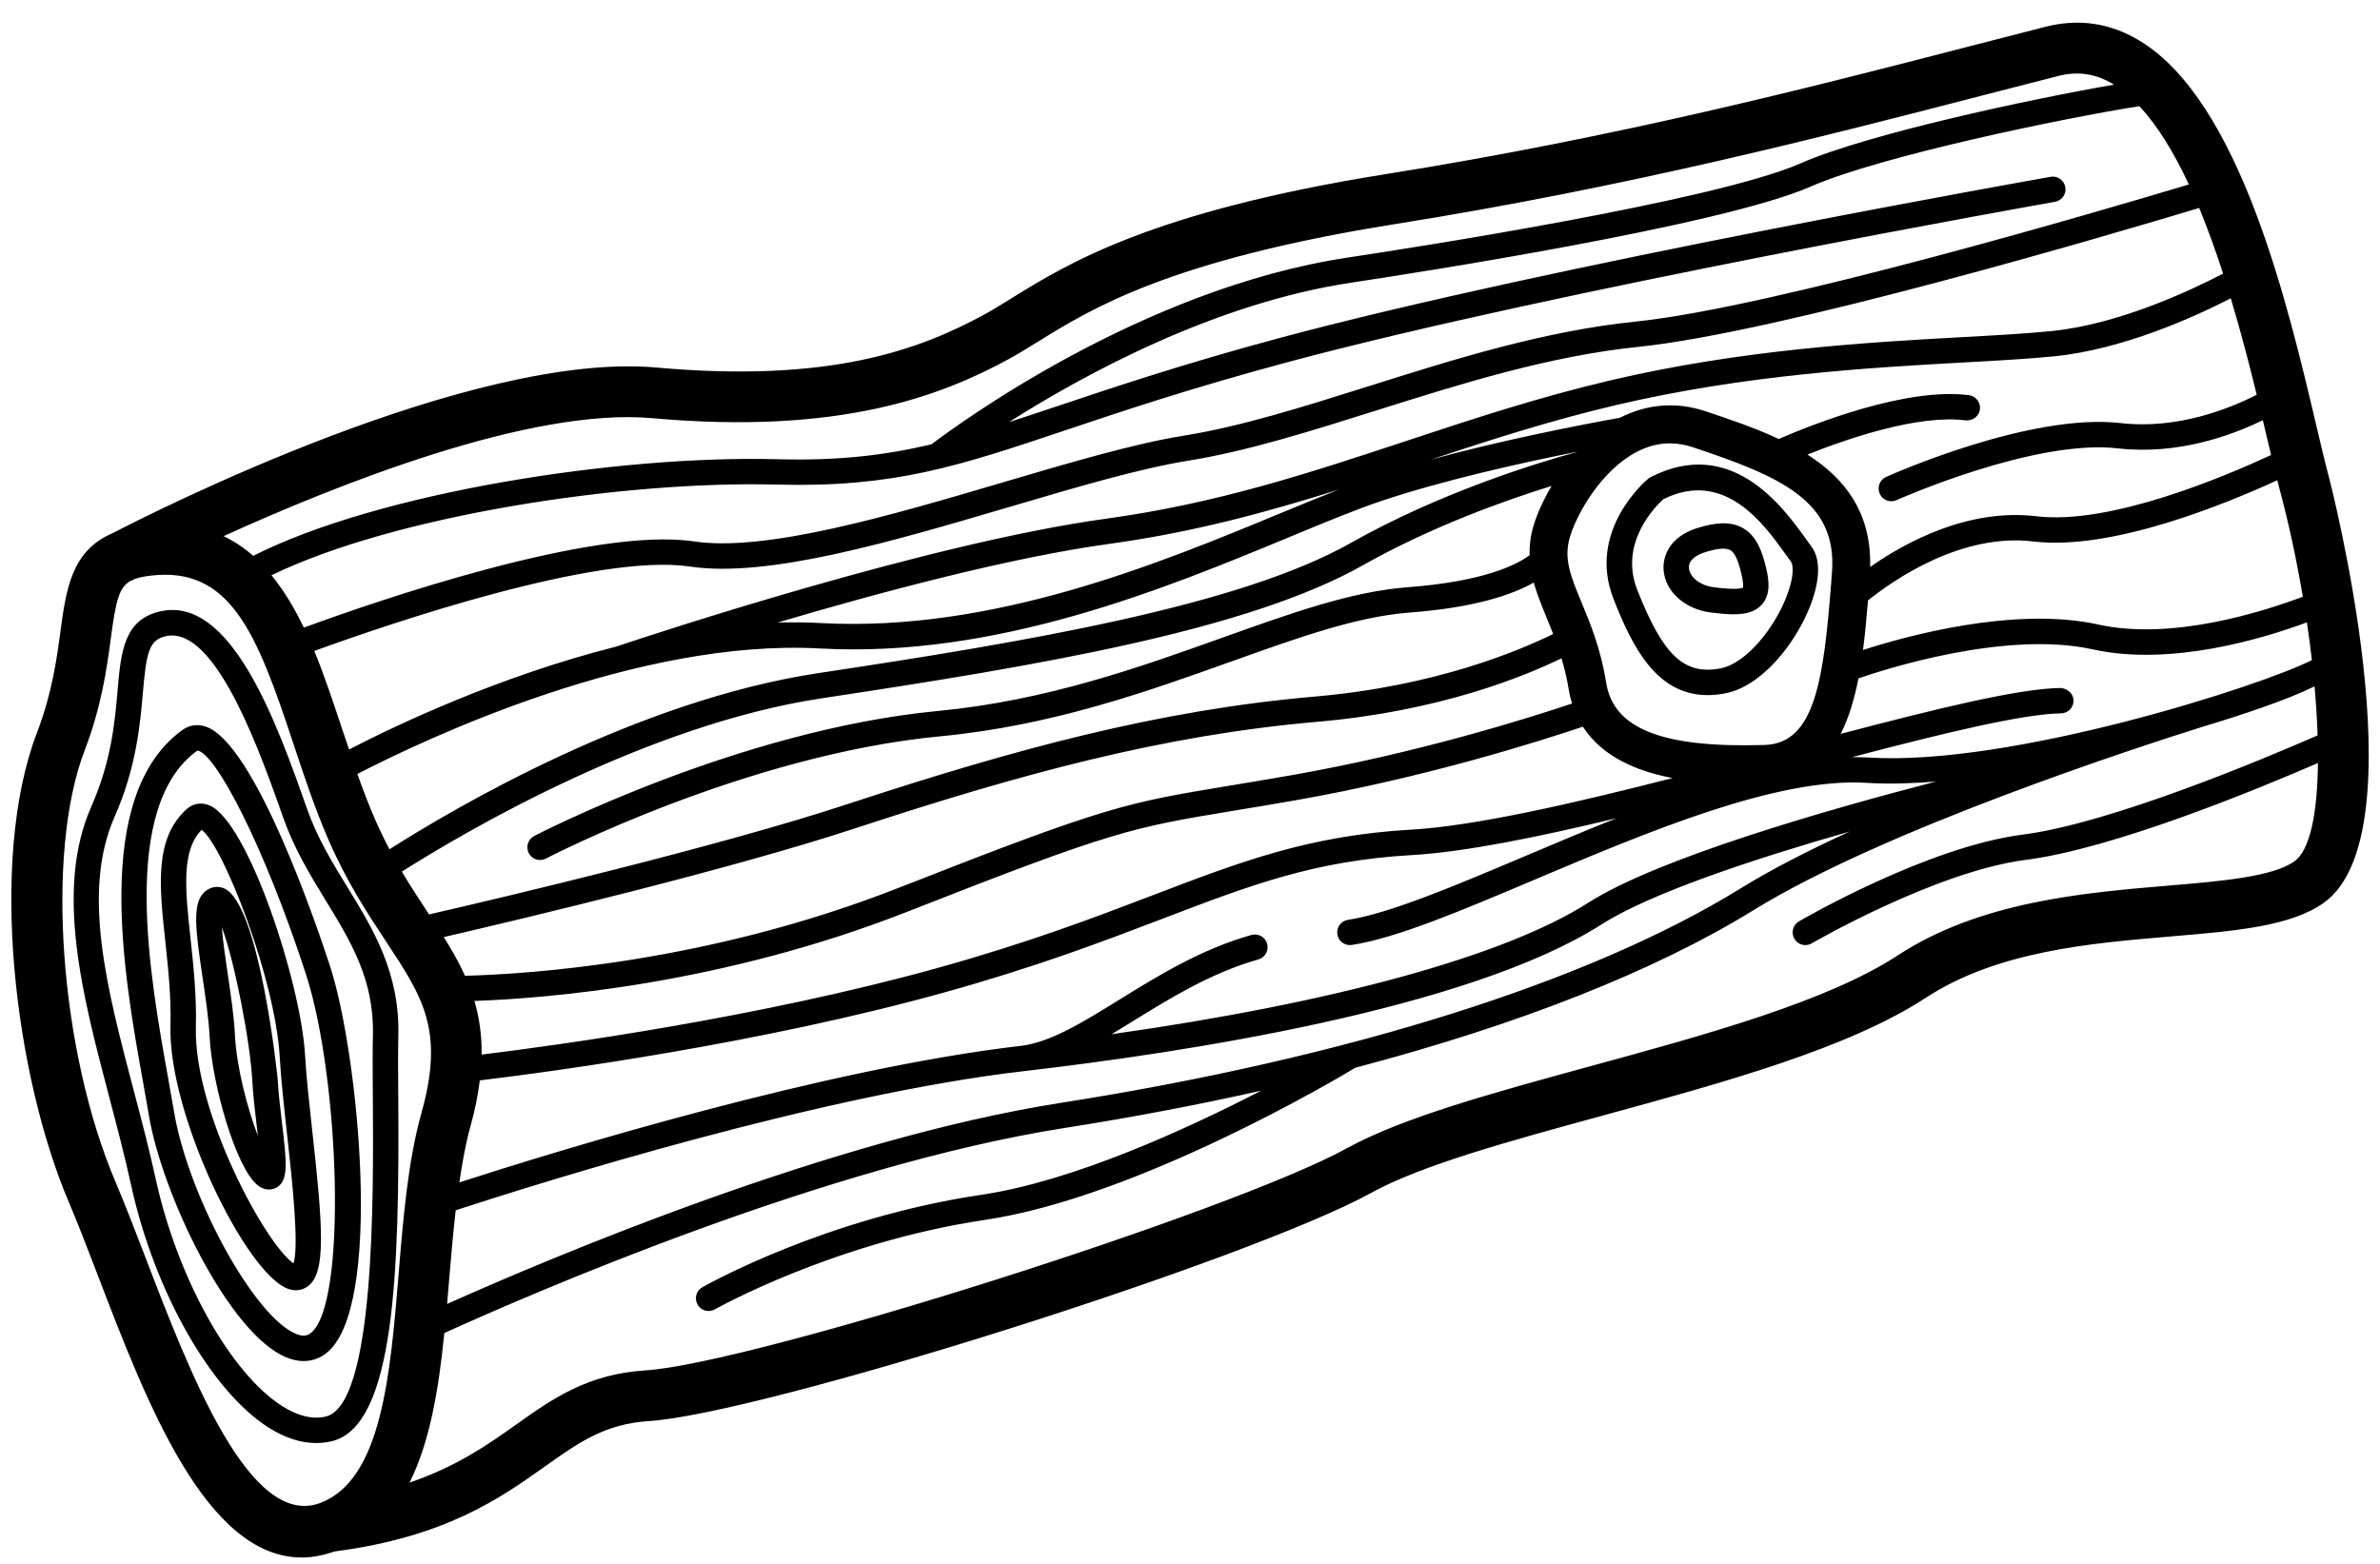 <svg width="70" height="46" viewBox="0 0 70 46" fill="none" xmlns="http://www.w3.org/2000/svg">
<path fill-rule="evenodd" clip-rule="evenodd" d="M68.489 13.998C68.385 13.611 68.266 13.108 68.129 12.525L68.125 12.509C67.286 8.949 65.881 2.989 62.937 1.202C62.076 0.678 61.147 0.538 60.173 0.785C59.465 0.964 58.719 1.157 57.94 1.358L57.869 1.376L57.864 1.378C53.288 2.561 47.593 4.033 40.787 5.117C33.873 6.219 31.393 7.756 29.752 8.773L29.751 8.774L29.703 8.803C29.43 8.972 29.181 9.127 28.934 9.26C27.044 10.284 24.425 11.271 19.31 10.811C13.856 10.324 4.503 15.065 3.305 15.686C2.099 16.2 1.942 17.354 1.779 18.565C1.67 19.377 1.533 20.387 1.088 21.55C-0.358 25.326 0.449 31.66 2.025 35.362C2.298 36.005 2.582 36.744 2.881 37.523L2.881 37.523L2.892 37.551L2.892 37.553C4.321 41.277 6.06 45.813 8.881 45.813C9.187 45.813 9.508 45.749 9.84 45.635C13.096 45.213 14.718 44.065 16.02 43.14C17.008 42.438 17.789 41.883 19.077 41.801C22.432 41.587 36.739 37.066 40.338 35.083C41.817 34.269 44.394 33.564 47.121 32.819L47.128 32.817C50.685 31.845 54.364 30.839 56.633 29.354C58.74 27.975 61.471 27.745 63.882 27.542L63.889 27.541C65.753 27.384 67.363 27.248 68.339 26.561C71.226 24.529 68.517 14.102 68.489 13.998ZM31.193 32.441C24.423 33.504 16.168 37.004 13.15 38.355C13.169 38.139 13.187 37.922 13.205 37.707L13.205 37.707L13.205 37.706L13.213 37.606C13.269 36.935 13.328 36.259 13.403 35.599C15.974 34.761 24.158 32.195 30.122 31.506C34.785 30.966 43.191 29.689 47.108 27.189C48.56 26.262 51.629 25.252 54.403 24.459C53.214 25.003 52.098 25.572 51.172 26.145C46.742 28.877 39.647 31.114 31.193 32.441ZM65.385 8.048C64.389 8.566 62.298 9.542 60.34 9.738C59.603 9.812 58.727 9.861 57.71 9.917L57.703 9.917C54.974 10.069 51.24 10.277 47.37 11.187C45.23 11.69 43.267 12.339 41.369 12.968L41.367 12.968L41.367 12.968C38.511 13.913 35.814 14.806 32.527 15.258C27.322 15.974 19.209 18.655 18.124 19.019C14.689 19.887 11.666 21.322 10.267 22.045C10.233 21.945 10.199 21.846 10.165 21.746C10.124 21.628 10.084 21.509 10.045 21.391C9.798 20.646 9.543 19.877 9.244 19.147C11.438 18.35 17.557 16.256 20.299 16.665C22.59 17.005 26.208 15.938 29.707 14.906L29.728 14.9L29.728 14.9C31.684 14.323 33.531 13.778 34.942 13.552C36.677 13.273 38.519 12.692 40.469 12.077L40.483 12.073C42.978 11.286 45.559 10.473 48.193 10.202C52.368 9.772 62.1 6.895 64.682 6.117C64.937 6.735 65.171 7.387 65.385 8.048ZM66.374 11.611C65.585 12.015 64.049 12.637 62.375 12.445C59.713 12.139 55.646 13.952 55.474 14.029C55.286 14.113 55.202 14.334 55.287 14.523C55.349 14.662 55.486 14.744 55.627 14.744C55.678 14.744 55.731 14.733 55.781 14.711C55.821 14.693 59.831 12.906 62.291 13.188C64.058 13.391 65.645 12.804 66.554 12.359L66.59 12.51L66.591 12.514L66.591 12.516C66.618 12.631 66.645 12.744 66.67 12.852C66.714 13.039 66.756 13.215 66.797 13.384C65.435 14.017 62.066 15.446 59.904 15.186C57.886 14.944 56.044 15.949 55.004 16.677C55.046 15.072 54.254 14.068 53.16 13.371C54.345 12.898 56.422 12.186 57.815 12.365C58.014 12.385 58.207 12.247 58.233 12.042C58.259 11.838 58.115 11.65 57.909 11.624C56.069 11.387 53.328 12.473 52.316 12.912C51.612 12.581 50.853 12.328 50.147 12.092C49.306 11.813 48.442 11.881 47.646 12.287C46.39 12.515 44.154 12.952 42.075 13.521C43.812 12.947 45.606 12.367 47.54 11.913C51.351 11.018 55.05 10.812 57.751 10.662L57.752 10.662C58.777 10.605 59.662 10.556 60.414 10.481C62.44 10.278 64.529 9.33 65.611 8.774C65.908 9.761 66.161 10.737 66.374 11.611ZM67.046 14.386C67.317 15.394 67.548 16.475 67.73 17.552C66.551 17.997 63.875 18.849 61.716 18.37C59.249 17.826 56.055 18.712 54.794 19.119C54.856 18.639 54.902 18.147 54.941 17.66C55.681 17.067 57.684 15.666 59.815 15.928C62.12 16.202 65.482 14.815 66.978 14.126C67.002 14.216 67.025 14.306 67.046 14.386ZM14.166 31.02C14.172 30.435 14.093 29.917 13.954 29.442C16.099 29.366 21.256 28.954 26.708 26.809C32.761 24.428 33.3 24.34 36.285 23.847L36.286 23.846C36.803 23.762 37.391 23.665 38.091 23.542C41.94 22.869 45.34 21.785 46.555 21.375C47.128 22.264 48.152 22.689 49.193 22.886C46.253 23.638 43.379 24.296 41.498 24.404C38.503 24.575 36.488 25.346 33.937 26.321L33.936 26.321C32.222 26.977 30.278 27.719 27.588 28.469C22.34 29.929 16.466 30.738 14.166 31.02ZM53.881 16.84L53.859 17.135C53.637 19.99 53.381 21.865 51.907 21.913C48.899 22.004 47.458 21.444 47.24 20.08C47.082 19.084 46.769 18.329 46.517 17.722L46.517 17.722L46.516 17.719C46.194 16.944 45.982 16.432 46.175 15.79C46.38 15.112 47.095 13.833 48.144 13.29C48.465 13.123 48.786 13.041 49.112 13.041C49.336 13.041 49.562 13.079 49.792 13.156C52.371 14.015 54.047 14.736 53.881 16.84ZM39.38 14.399C38.855 14.604 38.286 14.837 37.662 15.096C34.09 16.576 29.197 18.601 24.147 18.327C23.726 18.304 23.3 18.3 22.873 18.311C25.858 17.428 29.712 16.398 32.629 15.997C35.096 15.659 37.292 15.057 39.38 14.399ZM24.106 19.074C29.315 19.364 34.293 17.302 37.93 15.795L37.949 15.787C39 15.351 39.908 14.975 40.66 14.725C42.457 14.126 44.698 13.625 46.37 13.291L46.368 13.293L46.368 13.293C46.366 13.295 46.364 13.297 46.363 13.299C45.265 13.6 42.382 14.471 39.728 15.971C36.452 17.822 30.197 18.877 24.071 19.799C18.737 20.602 13.372 23.761 11.455 24.981C11.308 24.701 11.163 24.406 11.024 24.085C10.84 23.661 10.671 23.216 10.511 22.766C12.554 21.711 18.76 18.783 24.106 19.074ZM24.181 20.538C30.634 19.566 36.706 18.536 40.096 16.621C42.092 15.492 44.273 14.717 45.636 14.293C45.397 14.698 45.212 15.104 45.103 15.467C45.011 15.773 44.981 16.058 44.987 16.333C44.6 16.619 43.633 17.105 41.402 17.273C39.755 17.398 38.007 18.023 35.984 18.746L35.963 18.753C33.533 19.623 30.778 20.609 27.583 20.913C21.711 21.473 15.77 24.56 15.71 24.591C15.528 24.687 15.458 24.913 15.553 25.096C15.62 25.223 15.75 25.296 15.884 25.296C15.943 25.296 16.002 25.282 16.058 25.253C16.116 25.223 21.93 22.203 27.654 21.658C30.94 21.345 33.739 20.343 36.209 19.459L36.215 19.457L36.225 19.454C38.202 18.747 39.909 18.136 41.459 18.018C43.389 17.872 44.488 17.488 45.11 17.136C45.206 17.477 45.341 17.81 45.481 18.149C45.547 18.308 45.615 18.474 45.682 18.647C44.729 19.119 42.251 20.178 38.693 20.487C34.037 20.89 29.819 22.045 24.917 23.656C21.102 24.91 14.746 26.408 12.62 26.897C12.615 26.89 12.609 26.881 12.604 26.873C12.354 26.494 12.086 26.089 11.819 25.638C13.665 24.469 19.02 21.314 24.181 20.538ZM25.151 24.365C30.003 22.771 34.173 21.628 38.757 21.23C42.351 20.919 44.854 19.887 45.926 19.363C46.008 19.639 46.082 19.929 46.135 20.256C46.159 20.41 46.193 20.556 46.236 20.694C44.983 21.115 41.689 22.155 37.962 22.806C37.264 22.928 36.678 23.025 36.164 23.11C33.112 23.614 32.562 23.705 26.433 26.114C20.848 28.311 15.581 28.652 13.676 28.702C13.499 28.308 13.286 27.935 13.052 27.564C15.411 27.017 21.456 25.58 25.151 24.365ZM13.836 33.133C13.974 32.642 14.06 32.196 14.112 31.779C16.323 31.512 22.381 30.694 27.788 29.188C30.504 28.433 32.46 27.685 34.187 27.026L34.203 27.02C36.791 26.03 38.662 25.315 41.54 25.15C43.08 25.062 45.238 24.623 47.55 24.065C46.637 24.428 45.729 24.812 44.851 25.184L44.836 25.19C42.792 26.055 40.863 26.871 39.646 27.057C39.443 27.087 39.302 27.278 39.334 27.482C39.361 27.667 39.521 27.799 39.702 27.799C39.721 27.799 39.74 27.798 39.759 27.795C41.071 27.595 42.958 26.797 45.142 25.872C48.478 24.46 52.273 22.864 54.906 23.027C55.537 23.068 56.229 23.046 56.941 22.989C53.755 23.814 48.772 25.239 46.706 26.558C44.26 28.12 39.23 29.497 32.694 30.421C32.898 30.298 33.106 30.171 33.319 30.039C34.401 29.369 35.627 28.611 37.011 28.221C37.21 28.165 37.325 27.958 37.269 27.759C37.213 27.561 37.005 27.447 36.807 27.501C35.326 27.919 34.056 28.704 32.934 29.398L32.925 29.403C31.842 30.074 30.904 30.653 30.038 30.762H30.035C24.249 31.432 16.424 33.838 13.511 34.779C13.596 34.197 13.696 33.635 13.836 33.133ZM54.953 22.282C54.795 22.273 54.634 22.27 54.47 22.271C57.143 21.571 59.489 20.999 60.619 20.983C60.825 20.98 60.99 20.81 60.987 20.604C60.984 20.398 60.8 20.25 60.608 20.236C59.372 20.253 56.988 20.837 54.138 21.586C54.379 21.114 54.542 20.556 54.66 19.954C55.407 19.695 58.989 18.534 61.554 19.101C63.84 19.605 66.535 18.793 67.85 18.307C67.905 18.68 67.955 19.051 67.997 19.415C66.539 20.168 59.123 22.548 54.953 22.282ZM64.378 5.426C61.703 6.229 52.124 9.046 48.116 9.458C45.402 9.737 42.782 10.563 40.247 11.363L40.243 11.364L40.23 11.368C38.311 11.973 36.499 12.544 34.823 12.814C33.361 13.048 31.485 13.602 29.499 14.188L29.495 14.189L29.469 14.197C26.213 15.157 22.53 16.243 20.409 15.925C17.444 15.485 11.136 17.655 8.936 18.461C8.665 17.894 8.353 17.371 7.985 16.921C11.6 15.165 18.322 14.134 22.858 14.254C26.299 14.344 28.193 13.711 31.332 12.657C32.964 12.109 34.994 11.428 37.773 10.679C45.698 8.543 60.295 5.962 60.442 5.936C60.644 5.901 60.781 5.707 60.744 5.503C60.708 5.299 60.509 5.163 60.312 5.201C60.165 5.226 45.535 7.812 37.578 9.957C34.778 10.712 32.736 11.397 31.096 11.948L31.096 11.948L31.093 11.948C30.589 12.118 30.125 12.271 29.674 12.417C31.876 11.019 35.721 8.918 39.756 8.312C41.548 8.043 50.628 6.64 53.248 5.491C55.318 4.583 60.746 3.464 62.922 3.123C63.468 3.708 63.951 4.509 64.378 5.426ZM19.178 12.3C24.717 12.797 27.682 11.639 29.647 10.574C29.932 10.42 30.221 10.241 30.539 10.044C32.078 9.089 34.405 7.648 41.022 6.593C47.903 5.497 53.637 4.015 58.244 2.824L58.737 2.697C59.362 2.535 59.963 2.38 60.541 2.234C61.115 2.087 61.647 2.168 62.162 2.48C62.164 2.482 62.166 2.484 62.169 2.485C62.171 2.487 62.173 2.489 62.175 2.49C59.664 2.926 54.926 3.941 52.95 4.808C50.416 5.919 41.424 7.308 39.647 7.575C33.574 8.488 28.104 12.531 27.398 13.069C26.036 13.39 24.671 13.556 22.88 13.508C18.17 13.383 11.133 14.484 7.448 16.35C7.185 16.119 6.896 15.923 6.577 15.77C9.918 14.25 15.611 11.979 19.178 12.3ZM4.288 37.015L4.264 36.95C3.963 36.167 3.678 35.424 3.402 34.777C1.753 30.905 1.334 25.092 2.486 22.084C2.993 20.759 3.142 19.652 3.261 18.764C3.407 17.682 3.495 17.27 3.848 17.082C3.853 17.08 3.859 17.078 3.865 17.077C3.871 17.076 3.877 17.075 3.882 17.072L3.894 17.066C3.908 17.059 3.933 17.046 3.965 17.03C4.093 16.985 4.244 16.954 4.439 16.931C6.78 16.656 7.555 18.626 8.625 21.862L8.629 21.875L8.629 21.875L8.629 21.875C8.938 22.806 9.256 23.768 9.652 24.681C10.204 25.953 10.817 26.88 11.358 27.698L11.358 27.699C12.431 29.323 13.079 30.304 12.397 32.731C11.998 34.15 11.858 35.845 11.723 37.483L11.723 37.486C11.478 40.452 11.225 43.518 9.428 44.206C7.349 44.998 5.581 40.385 4.289 37.015L4.288 37.015ZM63.757 26.051L63.754 26.052C61.296 26.259 58.238 26.517 55.816 28.102C53.744 29.459 50.181 30.433 46.735 31.373C43.916 32.144 41.254 32.872 39.618 33.773C36.214 35.648 22.136 40.107 18.983 40.309C17.271 40.417 16.243 41.148 15.156 41.92L15.155 41.921C14.331 42.506 13.421 43.14 12.046 43.609C12.649 42.405 12.904 40.843 13.069 39.21C15.671 38.029 24.309 34.278 31.308 33.179C33.318 32.864 35.248 32.495 37.091 32.082C34.882 33.223 31.561 34.744 28.865 35.144C24.283 35.825 20.803 37.781 20.657 37.864C20.477 37.966 20.415 38.193 20.517 38.373C20.585 38.494 20.712 38.562 20.842 38.562C20.904 38.562 20.968 38.545 21.026 38.513C21.061 38.493 24.537 36.542 28.973 35.882C33.494 35.211 39.45 31.657 39.867 31.405C44.639 30.149 48.658 28.57 51.562 26.779C55.422 24.397 62.864 21.98 64.82 21.365C65.885 21.046 67.223 20.606 68.075 20.189C68.12 20.691 68.15 21.173 68.165 21.631C66.545 22.34 62.063 24.221 59.489 24.55C56.702 24.907 53.064 27.012 52.91 27.102C52.732 27.206 52.671 27.434 52.776 27.613C52.845 27.732 52.97 27.799 53.098 27.799C53.162 27.799 53.228 27.782 53.286 27.748C53.322 27.727 56.946 25.629 59.585 25.292C62.147 24.965 66.341 23.239 68.175 22.444C68.159 23.912 67.947 25.008 67.478 25.338C66.834 25.792 65.342 25.918 63.762 26.051L63.757 26.051ZM9.751 42.394C11.624 41.958 11.748 37.367 11.714 32.293C11.708 31.568 11.704 30.938 11.716 30.468C11.762 28.616 10.979 27.335 10.22 26.099C9.786 25.391 9.338 24.66 9.04 23.815C8.151 21.294 6.804 17.481 4.69 17.988C3.64 18.238 3.556 19.194 3.459 20.301L3.459 20.303C3.378 21.231 3.277 22.386 2.688 23.718C1.605 26.171 2.422 29.269 3.212 32.267L3.213 32.273L3.223 32.312C3.444 33.148 3.67 34.009 3.853 34.846C4.537 37.979 6.204 40.919 7.906 41.995C8.382 42.295 8.849 42.446 9.299 42.446C9.452 42.446 9.602 42.429 9.751 42.394ZM8.305 41.363C6.782 40.401 5.217 37.593 4.582 34.687C4.393 33.823 4.161 32.938 3.935 32.083L3.934 32.081C3.142 29.074 2.394 26.235 3.372 24.021C4.01 22.575 4.122 21.3 4.203 20.369C4.304 19.214 4.377 18.831 4.863 18.716C4.927 18.7 4.992 18.692 5.056 18.692C6.439 18.692 7.664 22.162 8.335 24.064C8.658 24.978 9.123 25.739 9.573 26.476L9.573 26.476L9.582 26.49L9.582 26.491C10.315 27.688 11.009 28.819 10.968 30.45C10.956 30.927 10.96 31.565 10.966 32.299C10.986 35.23 11.027 41.33 9.58 41.667C9.197 41.757 8.766 41.654 8.305 41.363ZM6.044 21.37C7.505 21.847 9.356 27.338 9.712 28.434C10.543 30.99 11.295 38.529 9.581 39.815C9.431 39.928 9.214 40.035 8.931 40.035C8.783 40.035 8.618 40.005 8.434 39.931C6.738 39.252 4.766 35.131 4.378 32.801C4.334 32.535 4.282 32.243 4.225 31.93L4.209 31.838C3.641 28.684 2.692 23.406 5.366 21.471C5.564 21.329 5.805 21.292 6.044 21.37ZM5.115 32.679C5.533 35.19 7.483 38.746 8.712 39.238C8.939 39.33 9.056 39.274 9.133 39.216C10.226 38.396 9.984 31.688 9.001 28.664C7.754 24.828 6.32 22.125 5.803 22.078C3.511 23.737 4.407 28.724 4.944 31.704C5.007 32.056 5.065 32.383 5.115 32.679ZM9.19 33.316L9.181 33.239C9.093 32.435 9.009 31.677 8.973 31.043C8.85 28.89 7.286 24.151 6.158 23.689C5.919 23.59 5.674 23.633 5.487 23.802C4.535 24.663 4.686 26.067 4.862 27.691L4.862 27.695C4.948 28.495 5.037 29.322 5.014 30.184C4.946 32.771 7.225 37.465 8.475 37.911C8.553 37.938 8.63 37.952 8.705 37.952C8.837 37.952 8.962 37.909 9.069 37.825C9.585 37.418 9.503 36.138 9.19 33.316ZM8.634 37.16C7.828 36.629 5.694 32.721 5.761 30.205C5.785 29.291 5.689 28.399 5.604 27.611C5.449 26.174 5.326 25.03 5.929 24.41C6.555 24.844 8.095 28.787 8.227 31.084C8.265 31.757 8.357 32.588 8.446 33.392L8.447 33.398L8.448 33.408C8.584 34.636 8.803 36.624 8.634 37.16ZM6.576 26.124C7.631 26.53 8.164 31.692 8.167 31.743C8.188 32.144 8.242 32.598 8.293 33.022C8.433 34.2 8.496 34.737 8.121 34.938C8.08 34.959 8.006 34.989 7.912 34.989C7.811 34.989 7.686 34.956 7.551 34.84C6.932 34.309 6.233 31.893 6.164 30.476C6.139 29.968 6.047 29.352 5.959 28.756L5.958 28.752C5.749 27.345 5.656 26.597 5.993 26.259C6.155 26.096 6.374 26.046 6.576 26.124ZM6.701 28.668C6.791 29.276 6.883 29.902 6.91 30.44C6.956 31.387 7.275 32.6 7.585 33.413C7.574 33.308 7.561 33.205 7.55 33.11C7.497 32.67 7.442 32.199 7.42 31.782C7.363 30.681 6.91 28.305 6.525 27.272C6.553 27.673 6.633 28.213 6.695 28.627L6.697 28.642L6.701 28.668ZM48.474 14.083C48.4 14.145 46.669 15.614 47.457 17.619C48.002 19.003 48.707 20.446 50.226 20.446C50.387 20.446 50.558 20.43 50.739 20.395C51.812 20.191 52.813 18.936 53.25 17.801C53.418 17.364 53.645 16.558 53.272 16.069L53.11 15.846L53.108 15.843C52.455 14.933 50.93 12.808 48.543 14.038L48.474 14.083ZM48.923 14.683C50.715 13.793 51.876 15.409 52.502 16.282C52.567 16.372 52.625 16.453 52.676 16.521C52.747 16.614 52.772 16.96 52.551 17.533C52.194 18.465 51.366 19.515 50.598 19.661C49.531 19.861 48.913 19.28 48.153 17.346C47.605 15.952 48.72 14.866 48.923 14.683ZM50.985 18.069C50.79 18.069 50.568 18.048 50.315 18.016C49.561 17.918 48.991 17.413 48.931 16.788C48.89 16.353 49.116 15.799 49.879 15.546C50.482 15.347 50.918 15.343 51.252 15.527C51.666 15.758 51.827 16.22 51.94 16.685C52.031 17.061 52.087 17.484 51.818 17.784C51.629 17.994 51.357 18.069 50.985 18.069ZM50.889 16.18C50.754 16.105 50.487 16.131 50.114 16.255C49.973 16.302 49.648 16.44 49.675 16.715C49.698 16.949 49.958 17.215 50.411 17.274C51.087 17.361 51.235 17.302 51.265 17.281C51.265 17.281 51.265 17.279 51.265 17.276C51.268 17.252 51.283 17.146 51.213 16.86C51.117 16.46 51.017 16.251 50.889 16.18Z" fill="currentColor"/>
</svg>
